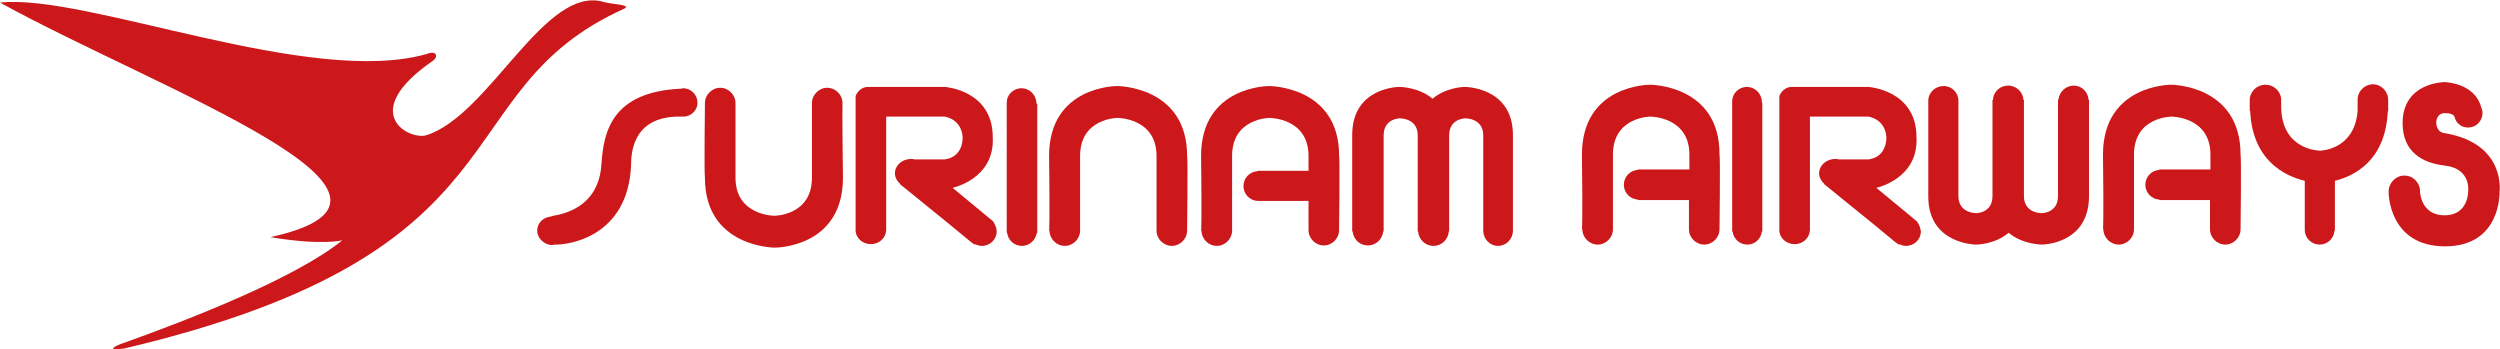 <?xml version="1.0" encoding="utf-8"?>
<!-- Generator: Adobe Illustrator 25.4.1, SVG Export Plug-In . SVG Version: 6.00 Build 0)  -->
<svg version="1.1" id="Layer_1" xmlns="http://www.w3.org/2000/svg" xmlns:xlink="http://www.w3.org/1999/xlink" x="0px" y="0px"
	 viewBox="0 0 572.4 80" style="enable-background:new 0 0 572.4 80;" xml:space="preserve">
<style type="text/css">
	.h8274659{fill:#CC181B;}
</style>
<g>
	<path class="h8274659" d="M156.4,20.2c-0.2,0-0.3,0.1-0.4,0.1c0,0,0,0,0,0c-16.2,0.7-17.8,10.2-18.3,17.3c-0.4,7.1-4.9,10.8-11,11.8
		c-0.3,0-0.4,0.2-0.7,0.2c-1.7,0.2-3,1.5-3,3.2c0,1.4,1,2.6,2.3,3.1c0.1,0,0.2,0.1,0.4,0.1c0.2,0.1,0.5,0.1,0.7,0.1
		c0.2,0,0.4-0.1,0.6-0.1c3.1,0.1,16.9-1.7,17.5-18.4c0-3.4,0.9-11.1,11.4-10.9c0.2,0,0.3,0,0.4,0c0,0,0,0,0.1,0c0,0,0.1,0,0.1,0
		c0.4,0,0.8-0.1,1.1-0.2c1.2-0.5,2.1-1.6,2.1-3C159.7,21.7,158.2,20.2,156.4,20.2z"/>
	<path class="h8274659" d="M227.4,50.7l-1.8-1.5l0,0l-7.5-6.2c0,0,9.7-2,9.2-11.6c0-10.8-11-11.5-11-11.5h-17.5c-2.2,0-2.9,2.1-2.9,2.1
		v30.7h0c0,1.8,1.6,3.2,3.5,3.2s3.4-1.4,3.5-3.2h0v-26h13.4c4.1,0.8,4.1,4.7,4.1,4.7s0.3,4.5-4.1,5.1h-6.9c-0.3-0.1-0.5-0.1-0.8-0.1
		c-2.1,0-3.7,1.5-3.7,3.3c0,0.9,0.5,1.8,1.2,2.4l0,0.1l11.1,9l0,0l5.1,4.2c0,0,0,0,0,0l0.8,0.6l0.1-0.1c0.5,0.2,1,0.4,1.6,0.4
		c1.9,0,3.4-1.5,3.4-3.3C228.2,52.1,227.8,51.4,227.4,50.7L227.4,50.7z"/>
	<path class="h8274659" d="M192.9,23.6c0-1.9-1.6-3.5-3.5-3.5c-1.9,0-3.5,1.6-3.5,3.5h0v17.1c0,8.7-8.6,8.7-8.6,8.7s-8.9,0-8.9-8.7V23.6
		h0c0-1.9-1.6-3.5-3.5-3.5c-1.9,0-3.5,1.6-3.5,3.5c0,0,0,0,0,0c0,0.1-0.2,16.2,0,17.1c0,16,16,16,16,16s15.6,0.1,15.6-16
		C192.8,24.7,192.9,23.6,192.9,23.6L192.9,23.6z"/>
	<path class="h8274659" d="M271.8,35.7c0-16-16-16-16-16s-15.6-0.1-15.6,16c0.2,16,0,17.1,0,17.1h0.1c0,1.9,1.6,3.5,3.5,3.5
		c1.9,0,3.5-1.6,3.5-3.5h0V35.7c0-8.7,8.6-8.7,8.6-8.7s8.9,0,8.9,8.7v17.1h0c0,1.9,1.6,3.5,3.5,3.5c1.9,0,3.5-1.6,3.5-3.5
		c0,0,0,0,0,0C271.8,52.7,272,36.5,271.8,35.7z"/>
	<path class="h8274659" d="M237.3,23.6v-0.1l0,0c-0.1-1.8-1.6-3.3-3.4-3.3c-1.9,0-3.4,1.5-3.4,3.3l0,0v0.1c0,0,0,0,0,0s0,0,0,0v29.2
		c0,0,0,0,0,0c0,0,0,0,0,0v0.5h0.1c0.2,1.7,1.6,3,3.4,3c1.7,0,3.1-1.3,3.4-3h0.1V23.8C237.3,23.7,237.3,23.7,237.3,23.6
		C237.3,23.7,237.3,23.6,237.3,23.6z"/>
	<path class="h8274659" d="M290.6,19.7c0,0-15.6-0.1-15.6,16c0.2,16,0,17.1,0,17.1h0.1c0,1.9,1.6,3.5,3.5,3.5c1.9,0,3.5-1.6,3.5-3.5h0
		V35.7c0-8.7,8.6-8.7,8.6-8.7s8.9,0,8.9,8.7v3.4h-11.7v0.1c-1.8,0.1-3.2,1.6-3.2,3.4c0,1.8,1.4,3.3,3.2,3.4V46h11.7v6.7h0
		c0,1.9,1.6,3.5,3.5,3.5c1.9,0,3.5-1.6,3.5-3.5h0c0,0,0.2-16.2,0-17.1C306.6,19.7,290.6,19.7,290.6,19.7z"/>
	<path class="h8274659" d="M335.4,19.9c0,0-4.2,0-7.4,2.7c-3.2-2.7-7.6-2.7-7.6-2.7s-10.8,0-10.8,11v18.9h0V53h0.1
		c0.2,1.8,1.6,3.2,3.5,3.2c1.8,0,3.3-1.4,3.5-3.2h0.1v-0.3c0,0,0,0,0,0s0,0,0,0v-1h0V31c0-3.9,3.7-3.9,3.7-3.9s4.1-0.1,4.1,3.9v19.9
		h0V53h0.1c0.1,1.8,1.6,3.3,3.5,3.3s3.4-1.5,3.5-3.3h0.1v-1.2h0V31c0-3.9,3.7-3.9,3.7-3.9s4.1-0.1,4.1,3.9v19h0v2.8c0,0,0,0,0,0
		c0,1.9,1.5,3.5,3.4,3.5c1.9,0,3.4-1.6,3.4-3.5h0v-1.1h0V30.9C346.4,19.9,335.4,19.9,335.4,19.9z"/>
	<path class="h8274659" d="M377.8,19.4c0,0-15.6-0.1-15.6,16c0.2,16,0,17.1,0,17.1h0.1c0,1.9,1.6,3.5,3.5,3.5c1.9,0,3.5-1.6,3.5-3.5h0
		V35.4c0-8.7,8.6-8.7,8.6-8.7s8.9,0,8.9,8.7v3.4H375v0.1c-1.8,0.1-3.2,1.6-3.2,3.4c0,1.8,1.4,3.3,3.2,3.4v0.1h11.7v6.7h0
		c0,1.9,1.6,3.5,3.5,3.5c1.9,0,3.5-1.6,3.5-3.5h0c0,0,0.2-16.2,0-17.1C393.8,19.4,377.8,19.4,377.8,19.4z"/>
	<path class="h8274659" d="M438.9,50.7l-1.8-1.5l0,0l-7.5-6.2c0,0,9.7-2,9.2-11.6c0-10.8-11-11.5-11-11.5h-17.5c-2.2,0-2.9,2.1-2.9,2.1
		v30.7h0c0,1.8,1.6,3.2,3.5,3.2c1.9,0,3.4-1.4,3.5-3.2h0v-26h13.4c4.1,0.8,4.1,4.7,4.1,4.7s0.3,4.5-4.1,5.1H421
		c-0.3-0.1-0.5-0.1-0.8-0.1c-2.1,0-3.7,1.5-3.7,3.3c0,0.9,0.5,1.8,1.2,2.4l0,0.1l11.1,9l0,0l5.1,4.2c0,0,0,0,0,0l0.8,0.6l0.1-0.1
		c0.5,0.2,1,0.4,1.6,0.4c1.9,0,3.4-1.5,3.4-3.3C439.7,52.1,439.4,51.4,438.9,50.7L438.9,50.7z"/>
	<path class="h8274659" d="M403.4,23.4c0,0,0-0.1,0-0.1v-0.1l0,0c-0.1-1.8-1.6-3.3-3.4-3.3c-1.9,0-3.4,1.5-3.4,3.3l0,0v29.8h0.1
		c0.2,1.7,1.6,3,3.4,3c1.7,0,3.1-1.3,3.3-3h0.1v-0.5c0,0,0,0,0,0c0,0,0,0,0,0V23.5C403.4,23.5,403.4,23.4,403.4,23.4z"/>
	<path class="h8274659" d="M474.8,19.6c-1.8,0-3.3,1.4-3.5,3.2h-0.1v1.3h0v20.8c0,3.9-3.7,3.9-3.7,3.9s-4.1,0.1-4.1-3.9V24.1h0v-1.2h-0.1
		c-0.1-1.8-1.6-3.3-3.5-3.3c-1.9,0-3.4,1.4-3.5,3.3h-0.1v1.2h0v20.8c0,3.9-3.7,3.9-3.7,3.9s-4.1,0.1-4.1-3.9v-19h0v-2.8h0
		c0-1.9-1.5-3.4-3.4-3.4c-1.9,0-3.5,1.5-3.5,3.4h0v1.1h0V45c0,11,11,11,11,11s4.2,0,7.4-2.7c3.2,2.7,7.6,2.7,7.6,2.7
		s10.8,0,10.8-11.1V26h0v-3.1h-0.1C478.1,21.1,476.7,19.6,474.8,19.6z"/>
	<path class="h8274659" d="M497.1,19.4c0,0-15.6-0.1-15.6,16c0.2,16,0,17.1,0,17.1h0.1c0,1.9,1.6,3.5,3.5,3.5c1.9,0,3.5-1.6,3.5-3.5h0
		V35.4c0-8.7,8.6-8.7,8.6-8.7s8.9,0,8.9,8.7v3.4h-11.7v0.1c-1.8,0.1-3.2,1.6-3.2,3.4c0,1.8,1.4,3.3,3.2,3.4v0.1H506v6.7h0
		c0,1.9,1.6,3.5,3.5,3.5s3.5-1.6,3.5-3.5h0c0,0,0.2-16.2,0-17.1C513,19.4,497.1,19.4,497.1,19.4z"/>
	<path class="h8274659" d="M543.3,19.3c-1.9,0-3.5,1.6-3.5,3.5c0,0,0,0,0,0h0v2.6h0c-0.7,9-8.6,9.1-8.6,9.1s-8.9,0-8.9-10.2h0v-1.4h0
		c0,0,0,0,0,0c0-1.9-1.6-3.5-3.6-3.5c-2,0-3.6,1.6-3.6,3.5c0,0,0,0,0,0v2.5h0.1c0.5,11.3,7.9,14.9,12.5,16v11.2c0,0,0,0,0,0
		c0,0,0,0,0,0v0.2h0c0.1,1.8,1.6,3.2,3.4,3.2c1.8,0,3.3-1.4,3.4-3.2h0.1V41.4c4.4-1.1,11.6-4.6,12.1-15.9h0.1v-1.2c0,0,0,0,0,0h0
		v-1.4h0c0,0,0,0,0,0C546.8,20.9,545.2,19.3,543.3,19.3z"/>
	<path class="h8274659" d="M559.8,30.5c-2.1-0.2-2-2.5-2-2.5s0-2.1,2-2.1c1.2,0,1.9,0.3,2.2,0.8l0,0.1c0.2,0.7,0.5,1.3,1.1,1.7l0.1,0.1
		c0.5,0.4,1.2,0.6,1.9,0.6c1.8,0,3.2-1.4,3.3-3.2c0,0,0,0,0,0c0,0,0,0,0,0c0,0,0,0,0,0c0-0.5-0.1-1-0.3-1.4
		c-1.5-5.7-8.4-5.8-8.4-5.8s-9.6,0-9.6,9.4c0,6.5,4.4,9.1,9.6,9.7c6.3,0.7,5.4,6.1,5.4,6.1s0,5.3-5.4,5.3s-5.6-5.3-5.6-5.3l0,0
		c0,0,0,0,0-0.1c0-2.1-1.6-3.7-3.6-3.7c-2,0-3.6,1.7-3.6,3.7c0,0.1,0,0.1,0,0.2l0,0c0,0,0,12.3,12.9,12.3
		c12.9,0,12.5-12.4,12.5-12.4S573.9,32.9,559.8,30.5z"/>
	<path class="h8274659" d="M142.9,2c1.8-0.9-2.5-1-4.5-1.5c-13.6-4.3-26.3,26-40.9,30.5c-4.2,1-15.4-5.3,1.5-17c1.5-1,0.9-2.5-1.1-1.7
		C71.2,20.1,19.6-1.6,0,0.6C37.2,21,104.7,44.9,61.9,54.3C74,56.3,78.4,55,78.4,55C67.7,63.7,43,73.3,28.1,78.6
		c-1.5,0.5-4.2,1.8,0.3,1.2C122.7,57.6,100.8,21,142.9,2z"/>
</g>
</svg>

